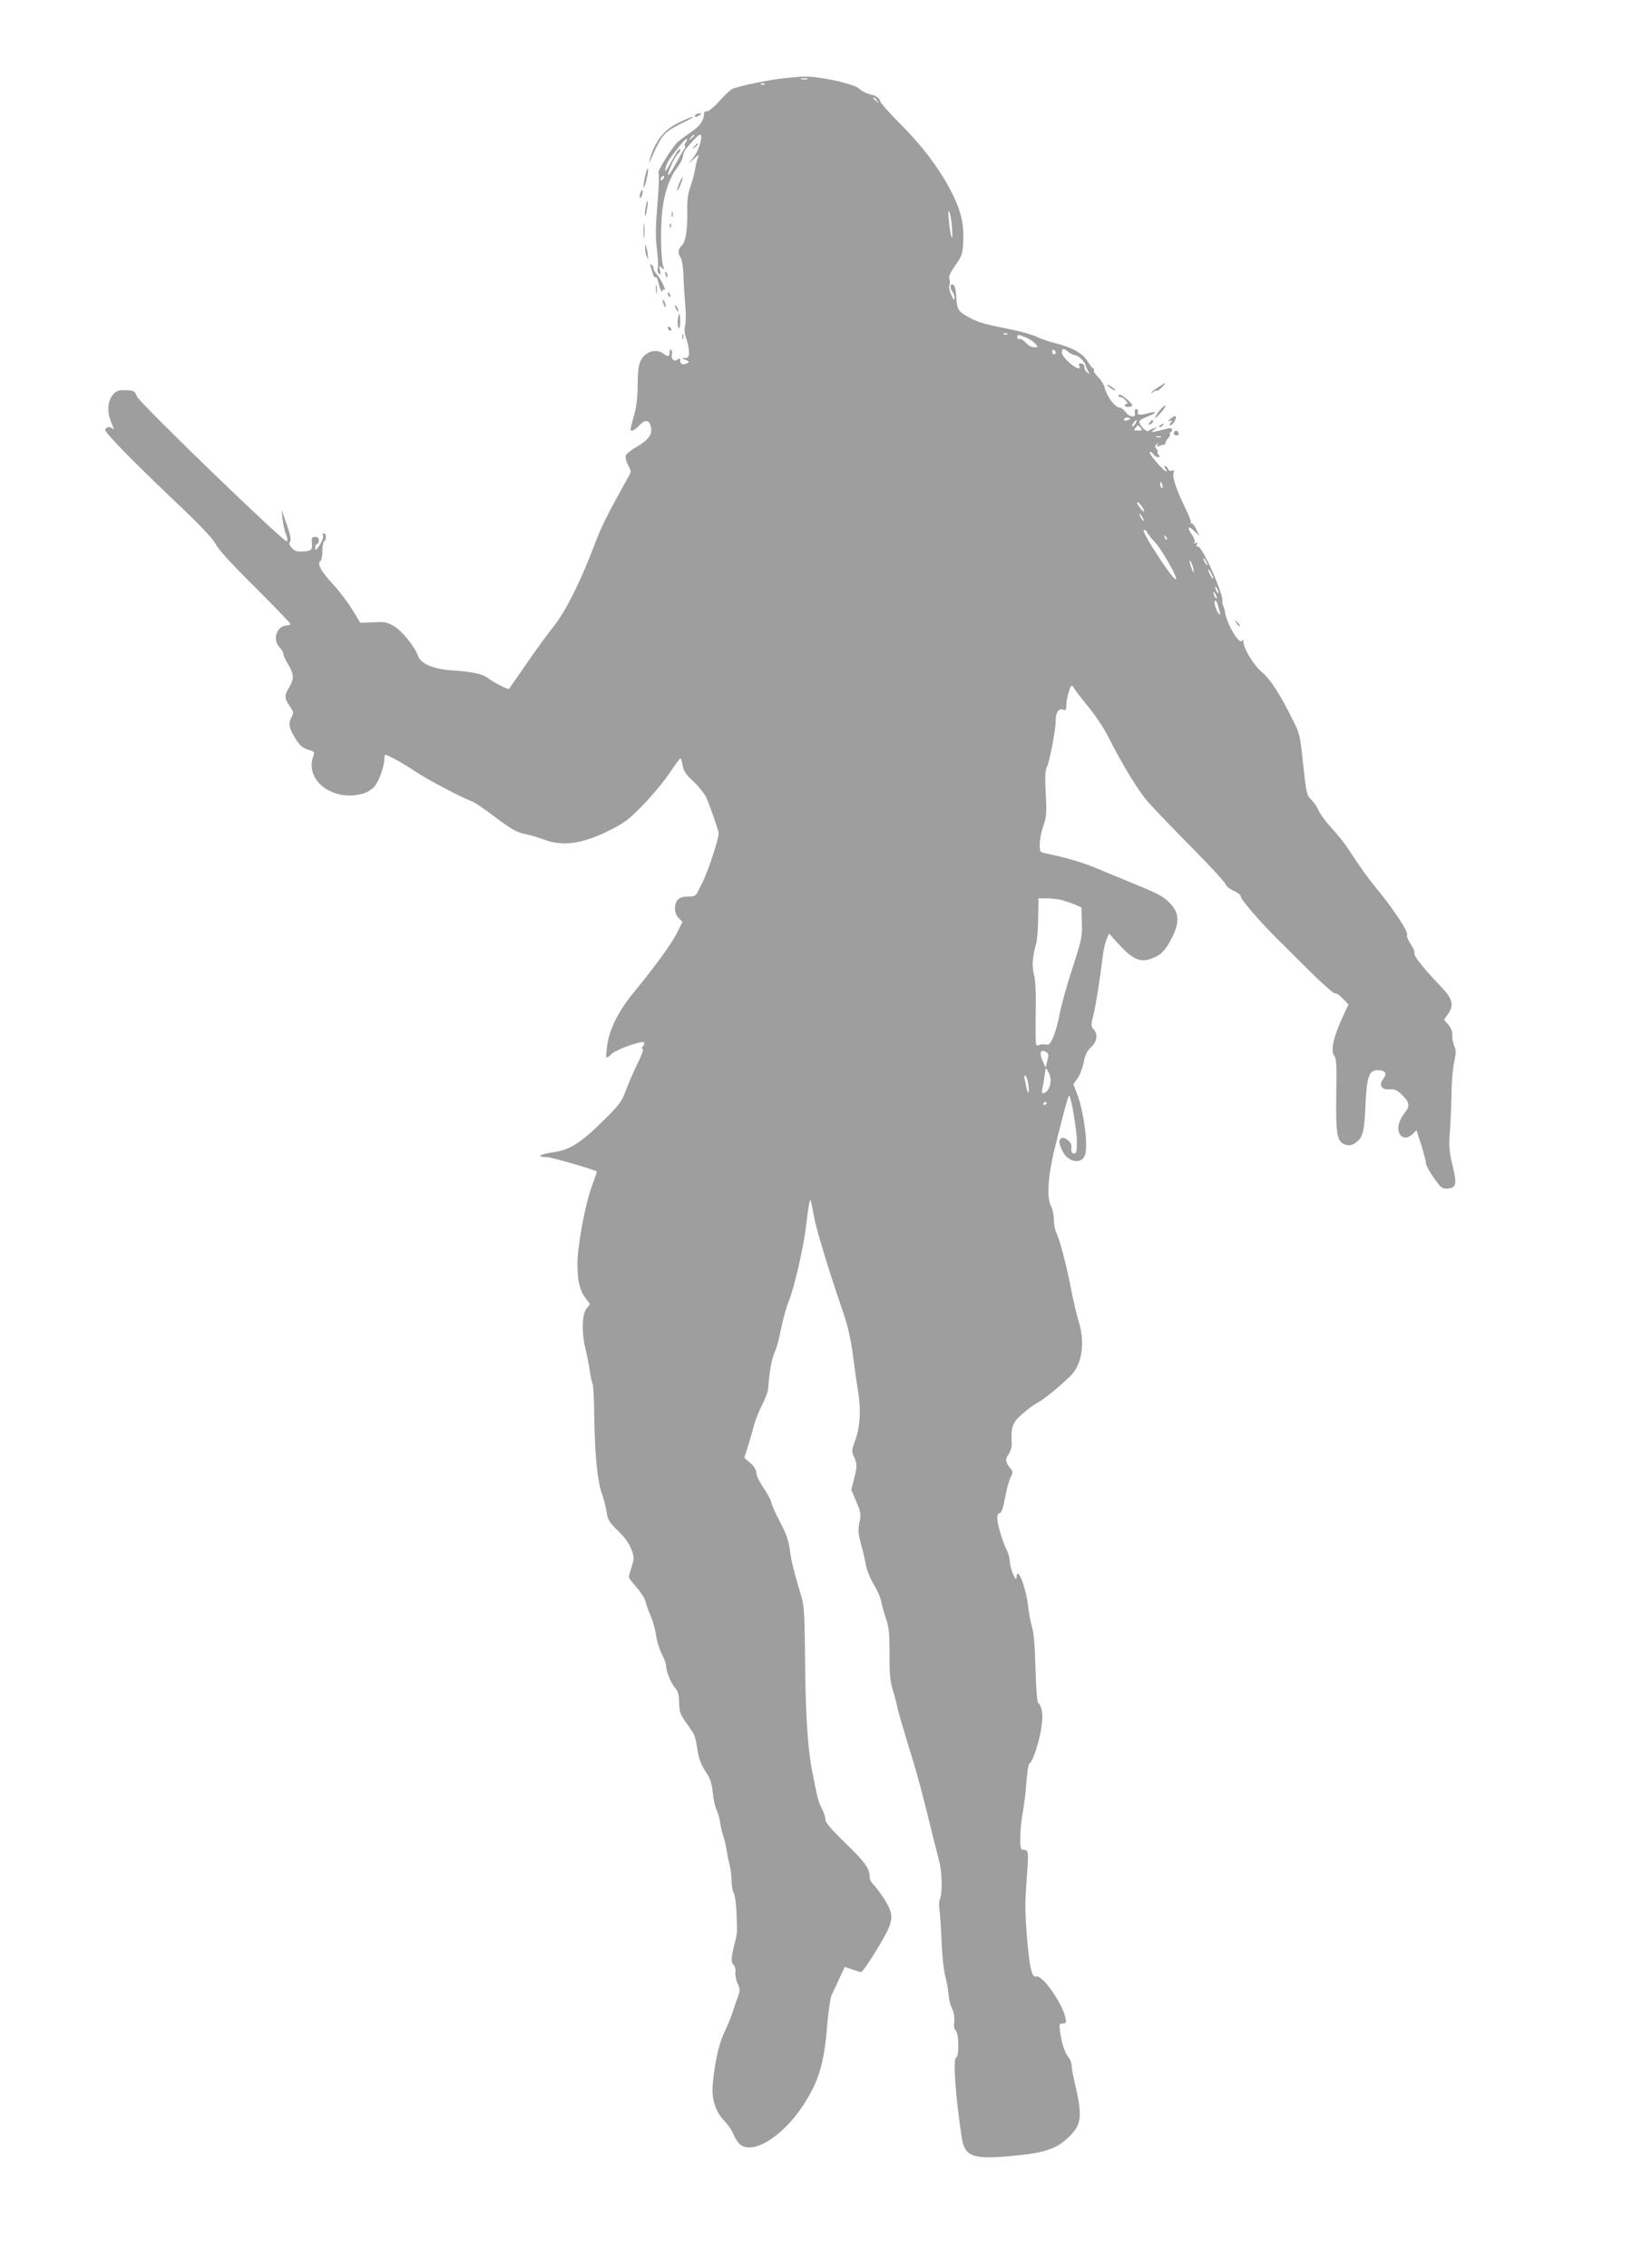 <?xml version="1.0" standalone="no"?>
<!DOCTYPE svg PUBLIC "-//W3C//DTD SVG 20010904//EN"
 "http://www.w3.org/TR/2001/REC-SVG-20010904/DTD/svg10.dtd">
<svg version="1.0" xmlns="http://www.w3.org/2000/svg"
 width="927pt" height="1280pt" viewBox="0 0 927 1280"
 preserveAspectRatio="xMidYMid meet">
<g transform="translate(0,1280) scale(0.1,-0.1)"
fill="#9e9e9e" stroke="none">
<path d="M4430 12359 c-87 -9 -258 -44 -296 -61 -11 -5 -44 -36 -73 -69 -31
-34 -60 -58 -69 -57 -9 2 -17 -4 -17 -12 -2 -41 -21 -68 -66 -100 -28 -19 -63
-45 -79 -58 -31 -25 -125 -175 -112 -180 4 -1 2 -78 -6 -170 -11 -126 -12
-188 -4 -252 6 -47 9 -97 6 -111 -4 -16 -1 -30 7 -34 9 -6 10 -1 5 20 -7 26
-6 27 10 14 16 -13 17 -12 9 6 -14 35 -18 223 -5 323 12 101 40 179 86 240 14
18 27 44 29 57 1 14 8 33 16 42 26 35 73 83 81 83 19 0 -4 -85 -34 -124 l-32
-41 33 30 c24 22 31 24 23 10 -5 -11 -13 -40 -17 -65 -3 -25 -16 -70 -26 -100
-15 -40 -20 -76 -19 -135 3 -108 -9 -181 -31 -201 -22 -20 -24 -42 -6 -69 8
-12 14 -56 16 -105 1 -47 6 -121 10 -165 4 -44 4 -94 -1 -112 -6 -22 -4 -45 7
-75 8 -23 15 -58 15 -75 0 -27 -4 -33 -22 -34 -22 0 -22 -1 2 -10 23 -9 23
-11 7 -20 -20 -12 -37 -4 -37 18 0 11 -3 13 -13 5 -19 -16 -41 2 -34 27 3 12
1 24 -4 27 -5 3 -9 -4 -9 -15 0 -25 -9 -26 -36 -6 -25 19 -64 19 -92 -1 -41
-28 -52 -66 -52 -174 0 -70 -6 -122 -20 -172 -11 -40 -20 -76 -20 -80 0 -17
23 -7 50 22 33 35 56 31 65 -11 9 -41 -13 -71 -82 -112 -32 -18 -60 -41 -61
-51 -2 -10 4 -34 15 -53 18 -33 18 -35 -3 -71 -116 -207 -150 -275 -193 -390
-75 -198 -160 -366 -225 -447 -31 -38 -100 -133 -153 -210 -53 -77 -98 -142
-99 -143 -4 -6 -88 37 -116 59 -31 25 -90 38 -203 45 -105 7 -178 37 -194 80
-20 55 -90 143 -137 170 -39 23 -53 26 -117 22 l-73 -3 -45 74 c-24 40 -74
106 -111 146 -66 71 -90 116 -69 129 6 4 11 29 11 56 0 27 5 52 10 55 14 8 13
45 -1 45 -6 0 -9 -7 -5 -15 3 -8 -6 -31 -19 -51 -21 -31 -25 -33 -25 -15 0 11
5 21 10 21 6 0 10 9 10 20 0 14 -7 20 -21 20 -15 0 -20 -6 -19 -22 5 -52 2
-56 -46 -60 -36 -3 -49 1 -66 19 -15 16 -18 26 -11 35 8 9 3 37 -18 98 l-30
85 6 -54 c4 -30 12 -69 20 -87 8 -20 10 -36 4 -39 -14 -9 -832 781 -847 819
-11 29 -16 32 -61 34 -39 1 -52 -2 -70 -22 -34 -36 -39 -101 -12 -162 12 -27
16 -43 10 -36 -17 16 -38 15 -45 -2 -6 -15 155 -179 449 -458 101 -97 162
-163 176 -191 13 -27 92 -114 221 -241 110 -110 200 -203 200 -208 0 -4 -9 -8
-19 -8 -58 0 -85 -78 -43 -123 12 -13 22 -30 22 -38 0 -8 10 -30 21 -49 39
-63 41 -88 14 -135 -31 -52 -31 -63 0 -109 24 -35 24 -38 9 -67 -18 -35 -12
-61 30 -127 19 -30 36 -44 65 -53 36 -11 39 -14 30 -36 -52 -138 114 -262 283
-211 22 6 50 24 63 40 25 30 55 114 55 155 0 13 2 23 5 23 15 0 108 -52 168
-93 62 -43 274 -154 322 -170 11 -3 63 -38 115 -77 113 -85 137 -98 193 -109
23 -5 68 -18 99 -30 108 -40 220 -23 376 56 80 41 107 61 185 143 51 52 117
132 147 177 30 45 58 82 61 83 4 0 9 -18 13 -40 5 -31 18 -51 62 -92 31 -29
62 -69 71 -88 22 -51 64 -171 70 -200 4 -24 -58 -215 -90 -277 -8 -16 -20 -40
-27 -55 -12 -24 -19 -28 -55 -28 -28 0 -47 -6 -58 -18 -24 -26 -21 -78 4 -103
l22 -22 -31 -62 c-30 -61 -119 -183 -247 -340 -82 -100 -132 -199 -146 -288
-6 -38 -8 -71 -5 -74 3 -4 16 5 28 18 24 25 172 78 184 66 4 -4 1 -13 -6 -22
-9 -10 -9 -15 -1 -15 6 0 -6 -35 -27 -77 -22 -43 -51 -112 -67 -153 -25 -68
-37 -84 -124 -170 -131 -130 -193 -170 -287 -183 -76 -11 -100 -27 -40 -27 28
0 286 -75 286 -83 0 -2 -13 -39 -29 -83 -38 -104 -81 -336 -81 -438 0 -96 13
-149 47 -194 l24 -32 -20 -26 c-26 -33 -28 -139 -5 -229 8 -33 19 -88 24 -123
5 -35 13 -68 16 -74 4 -7 8 -88 9 -182 3 -218 18 -366 43 -436 11 -30 23 -77
27 -105 6 -43 14 -56 64 -105 38 -36 63 -72 75 -103 17 -46 17 -52 2 -99 -9
-28 -16 -54 -16 -59 0 -4 20 -31 44 -58 24 -27 47 -64 51 -81 4 -18 17 -55 30
-84 12 -28 25 -76 29 -106 4 -30 18 -76 31 -102 14 -26 25 -56 25 -67 0 -31
29 -104 52 -128 16 -18 21 -36 22 -81 1 -48 6 -66 31 -102 17 -23 37 -54 46
-67 10 -14 20 -50 24 -82 8 -64 22 -101 57 -153 18 -26 27 -57 32 -105 4 -38
13 -81 21 -96 7 -15 17 -48 21 -74 4 -27 11 -59 17 -73 5 -14 13 -47 18 -75 4
-27 12 -68 18 -90 6 -22 11 -62 11 -88 0 -27 5 -58 12 -70 7 -12 14 -60 16
-107 1 -47 3 -94 3 -105 1 -11 -6 -47 -15 -80 -19 -74 -20 -101 -3 -116 7 -7
11 -25 9 -41 -2 -15 3 -43 12 -62 15 -32 15 -44 -4 -91 -4 -11 -15 -45 -25
-75 -10 -30 -31 -80 -46 -111 -28 -56 -52 -159 -64 -280 -10 -91 12 -165 65
-220 21 -22 44 -55 50 -72 6 -17 20 -41 32 -54 68 -72 244 33 363 216 88 136
118 234 135 452 7 79 18 155 25 169 7 14 26 55 43 92 l31 67 42 -14 c23 -8 45
-15 50 -15 10 0 76 101 133 202 51 92 51 129 -3 212 -23 35 -51 72 -61 81 -11
10 -20 28 -20 41 0 48 -25 83 -135 190 -84 81 -115 118 -115 135 0 14 -9 41
-20 62 -20 37 -25 58 -56 217 -24 122 -37 327 -39 630 -2 228 -5 296 -18 340
-49 166 -60 211 -68 274 -7 51 -20 90 -53 152 -24 45 -47 96 -51 113 -3 16
-24 55 -46 86 -21 31 -39 68 -39 82 0 17 -12 36 -34 56 l-34 30 18 56 c10 31
26 85 35 121 10 36 32 92 49 124 17 33 32 73 33 90 5 84 21 174 36 203 9 17
26 76 36 131 11 54 30 125 44 158 30 72 82 297 97 419 13 111 21 157 26 152 2
-2 10 -41 18 -86 14 -79 81 -299 166 -547 26 -76 43 -150 55 -240 9 -71 22
-163 29 -204 18 -104 12 -202 -15 -277 -19 -49 -21 -66 -12 -85 23 -47 23 -63
6 -129 l-17 -67 28 -66 c26 -61 28 -71 18 -118 -8 -43 -7 -65 9 -123 11 -38
23 -92 28 -120 5 -27 25 -77 45 -109 20 -33 38 -75 41 -95 4 -20 15 -63 27
-96 17 -50 20 -83 20 -198 -1 -107 3 -151 17 -200 11 -34 22 -78 26 -97 6 -33
30 -113 95 -325 15 -49 49 -175 75 -280 25 -104 55 -221 65 -260 20 -71 22
-190 5 -228 -4 -10 -4 -39 0 -65 3 -26 9 -105 11 -177 3 -72 12 -157 21 -190
9 -33 17 -79 18 -102 2 -24 10 -59 20 -79 11 -24 15 -50 12 -75 -3 -26 0 -42
9 -50 18 -15 20 -145 2 -151 -19 -7 -4 -220 32 -453 17 -108 63 -124 292 -102
181 18 244 39 315 109 71 70 75 115 28 315 -8 34 -15 72 -15 86 0 13 -8 35
-19 48 -21 28 -37 76 -46 142 -6 43 -5 47 15 47 19 0 21 4 15 32 -17 83 -131
244 -165 233 -24 -8 -38 51 -52 220 -12 152 -12 199 0 355 10 128 8 140 -19
140 -17 0 -19 8 -19 68 0 37 6 101 14 142 8 41 17 119 21 173 4 53 11 100 16
103 23 14 62 140 72 232 6 51 -4 101 -23 112 -5 3 -11 89 -14 190 -3 123 -9
202 -19 235 -8 28 -18 79 -22 114 -11 109 -63 242 -66 169 -1 -36 -37 50 -38
90 -1 18 -8 47 -17 63 -23 46 -54 148 -54 180 0 18 5 29 14 29 9 0 19 27 30
85 8 46 22 99 31 116 13 25 14 33 4 46 -33 39 -36 57 -15 85 10 15 19 41 18
58 -6 96 4 123 62 172 28 25 67 53 86 63 35 18 125 92 186 152 63 64 81 186
44 305 -11 34 -29 112 -41 172 -25 133 -66 291 -85 328 -8 15 -14 49 -14 75
-1 26 -7 59 -15 73 -28 49 -19 179 25 350 58 231 72 281 77 276 11 -11 43
-199 43 -258 0 -54 -3 -68 -15 -68 -15 0 -19 10 -16 41 2 21 -35 53 -54 46
-20 -8 -19 -30 5 -76 31 -62 108 -74 126 -19 18 56 -8 252 -47 349 l-19 50 23
32 c13 18 28 58 35 90 8 43 19 66 42 87 34 32 40 73 14 101 -15 17 -15 24 -1
81 15 60 37 201 53 333 4 33 13 74 21 92 l14 34 56 -61 c86 -94 129 -108 208
-70 29 14 50 35 72 72 62 105 66 167 15 223 -40 44 -63 57 -212 118 -74 30
-173 71 -220 91 -73 30 -173 59 -282 81 -26 5 -28 9 -28 50 0 25 9 71 20 103
18 50 20 72 14 183 -5 87 -3 132 5 147 16 30 51 209 51 263 0 50 17 74 44 63
13 -5 16 0 16 25 0 35 21 111 31 111 4 0 9 -6 12 -13 3 -7 38 -53 78 -102 41
-49 92 -125 114 -170 80 -159 169 -305 227 -372 33 -37 145 -154 249 -259 104
-105 189 -198 189 -206 0 -7 20 -24 46 -36 25 -12 42 -26 39 -32 -6 -9 109
-143 200 -233 28 -27 111 -111 186 -185 75 -74 141 -132 146 -129 5 4 25 -9
43 -28 l33 -34 -36 -78 c-48 -102 -66 -186 -45 -211 13 -14 15 -51 12 -221 -3
-222 4 -264 48 -280 26 -10 45 -5 72 18 31 27 39 61 45 207 8 160 20 194 69
194 43 0 55 -18 32 -48 -28 -35 -11 -64 35 -60 27 2 41 -4 66 -27 46 -44 51
-64 23 -101 -35 -45 -47 -85 -35 -117 13 -33 45 -36 77 -7 l21 21 27 -83 c14
-46 26 -91 26 -100 0 -17 30 -69 71 -121 16 -22 28 -27 52 -25 49 5 53 24 28
129 -20 83 -22 106 -15 199 4 58 8 155 9 215 0 61 7 138 15 172 11 52 11 67 0
90 -7 16 -12 42 -11 59 2 21 -6 41 -22 60 l-25 29 21 29 c38 53 29 88 -39 159
-93 96 -156 176 -149 187 4 6 -5 29 -20 50 -15 22 -25 46 -21 55 6 18 -76 143
-168 255 -57 69 -89 114 -172 240 -16 24 -54 71 -85 105 -31 33 -63 76 -72 96
-8 20 -26 47 -40 61 -31 31 -31 32 -52 223 -14 140 -18 156 -56 231 -73 148
-128 232 -175 271 -45 37 -104 133 -104 170 0 13 -3 14 -8 6 -16 -25 -90 103
-97 167 -1 8 -5 22 -9 31 -4 9 -6 20 -5 25 9 36 -116 317 -138 309 -8 -2 -10
2 -6 12 5 12 3 14 -7 8 -9 -5 -11 -4 -6 4 4 6 -2 24 -13 40 -31 44 -25 59 10
25 l31 -29 -18 37 c-9 20 -21 35 -25 33 -3 -3 -6 1 -5 8 0 6 -13 41 -31 77
-50 101 -75 176 -68 199 5 16 3 20 -9 15 -10 -4 -18 0 -22 10 -3 9 -11 16 -16
16 -6 0 -5 -6 2 -15 7 -8 9 -15 4 -15 -15 0 -104 105 -93 109 7 2 16 -4 21
-13 5 -9 16 -16 25 -16 13 0 13 3 3 15 -7 8 -9 15 -5 15 4 0 2 7 -5 15 -11 13
-11 18 0 28 10 10 11 9 5 -2 -6 -11 -4 -13 9 -8 10 4 22 7 27 7 5 0 9 5 9 11
0 6 7 17 15 26 8 8 13 19 10 24 -4 5 -2 9 3 9 5 0 9 6 9 14 0 10 -8 12 -31 6
-17 -5 -44 -11 -61 -15 -29 -6 -29 -6 -10 9 l20 16 -20 -7 c-11 -3 -25 -10
-31 -15 -13 -10 -57 38 -51 55 2 6 22 17 45 26 49 18 57 34 10 20 -49 -14 -71
-12 -64 6 3 9 0 15 -8 15 -9 0 -12 -7 -9 -20 8 -30 -30 -26 -53 5 -10 14 -26
25 -34 25 -25 0 -72 63 -84 114 -4 16 -20 42 -37 58 -16 16 -27 34 -23 39 3 5
1 9 -3 9 -5 0 -19 18 -33 41 -29 46 -88 79 -189 104 -36 9 -81 25 -100 35 -20
10 -83 28 -141 40 -163 33 -182 39 -236 67 -64 33 -73 48 -75 117 -1 31 -8 61
-14 66 -19 16 -26 -12 -9 -35 8 -10 14 -28 13 -39 0 -15 -6 -9 -18 19 -11 22
-15 47 -11 55 4 8 4 24 0 35 -5 15 4 35 34 78 37 53 41 65 44 131 5 94 -10
165 -54 257 -64 134 -161 267 -291 399 -68 68 -123 130 -123 136 0 15 -23 34
-48 39 -23 4 -64 24 -72 35 -11 14 -102 41 -186 55 -98 16 -110 16 -234 4z
m128 -6 c-10 -2 -26 -2 -35 0 -10 3 -2 5 17 5 19 0 27 -2 18 -5z m-241 -29
c-3 -3 -12 -4 -19 -1 -8 3 -5 6 6 6 11 1 17 -2 13 -5z m634 -91 c13 -16 12
-17 -3 -4 -10 7 -18 15 -18 17 0 8 8 3 21 -13z m-1031 -197 c0 -2 -8 -10 -17
-17 -16 -13 -17 -12 -4 4 13 16 21 21 21 13z m-48 -39 c-7 -8 -9 -17 -5 -20 3
-4 1 -12 -4 -19 -6 -7 -25 -40 -43 -73 -38 -70 -56 -92 -45 -55 11 36 43 98
55 105 5 3 10 11 10 18 0 19 -18 -5 -55 -74 -24 -43 -33 -54 -29 -34 8 36 18
53 74 123 23 30 44 51 47 48 3 -3 1 -12 -5 -19z m-130 -209 c-7 -7 -12 -8 -12
-2 0 14 12 26 19 19 2 -3 -1 -11 -7 -17z m1633 -277 c3 -42 2 -59 -4 -46 -4
11 -11 52 -14 90 -5 51 -4 64 4 46 5 -14 12 -54 14 -90z m312 -597 c-3 -3 -12
-4 -19 -1 -8 3 -5 6 6 6 11 1 17 -2 13 -5z m104 -18 c19 -8 43 -24 53 -35 19
-21 19 -21 -6 -21 -14 0 -34 11 -47 26 -12 14 -28 23 -35 21 -7 -3 -13 1 -13
9 0 18 6 17 48 0z m169 -87 c0 -5 -4 -9 -10 -9 -5 0 -10 7 -10 16 0 8 5 12 10
9 6 -3 10 -10 10 -16z m70 6 c10 -9 28 -18 41 -20 22 -4 54 -37 59 -60 1 -5 7
-19 13 -30 9 -18 9 -19 -6 -6 -10 7 -16 21 -15 29 2 9 -5 18 -16 20 -14 3 -17
0 -13 -12 10 -26 -15 -18 -57 18 -22 19 -40 43 -41 55 -2 25 12 27 35 6z m350
-380 c0 -1 -9 -5 -19 -8 -13 -3 -18 -1 -14 9 4 10 33 10 33 -1z m30 -26 c-7
-11 -14 -18 -17 -15 -3 3 0 12 7 21 18 21 23 19 10 -6z m30 -24 c11 -13 8 -15
-15 -15 -23 0 -26 2 -15 15 7 8 14 15 15 15 1 0 8 -7 15 -15z m113 -52 c-7 -2
-19 -2 -25 0 -7 3 -2 5 12 5 14 0 19 -2 13 -5z m10 -273 c3 -11 1 -18 -4 -14
-5 3 -9 12 -9 20 0 20 7 17 13 -6z m-104 -145 c0 -5 -9 1 -19 14 -11 13 -20
28 -20 35 0 6 9 0 20 -14 11 -14 20 -29 19 -35z m-9 -35 c6 -11 8 -20 6 -20
-3 0 -10 9 -16 20 -6 11 -8 20 -6 20 3 0 10 -9 16 -20z m27 -85 c3 -9 23 -34
45 -57 33 -34 118 -182 118 -204 0 -16 -34 25 -87 105 -72 108 -107 171 -93
171 6 0 13 -7 17 -15z m111 -40 c-3 -3 -9 2 -12 12 -6 14 -5 15 5 6 7 -7 10
-15 7 -18z m222 -125 c6 -11 8 -20 6 -20 -3 0 -10 9 -16 20 -6 11 -8 20 -6 20
3 0 10 -9 16 -20z m-74 -35 c9 -39 0 -30 -15 15 -6 19 -7 30 -2 25 5 -6 13
-23 17 -40z m113 -60 c0 -5 -6 1 -14 15 -8 14 -14 30 -14 35 0 6 6 -1 14 -15
8 -14 14 -29 14 -35z m31 -80 c0 -5 -5 -3 -10 5 -5 8 -10 20 -10 25 0 6 5 3
10 -5 5 -8 10 -19 10 -25z m-10 -30 c0 -5 -5 -3 -10 5 -5 8 -10 20 -10 25 0 6
5 3 10 -5 5 -8 10 -19 10 -25z m4 -35 c18 -62 18 -65 7 -54 -15 14 -32 74 -21
74 5 0 11 -9 14 -20z m-879 -1670 c22 -6 56 -18 75 -26 l35 -15 3 -85 c2 -81
-1 -96 -52 -253 -30 -91 -62 -206 -72 -256 -9 -49 -26 -112 -38 -138 -18 -41
-24 -47 -44 -42 -12 3 -30 1 -40 -4 -16 -8 -17 3 -15 174 2 124 -1 197 -10
226 -12 44 -8 105 13 174 5 17 10 81 11 143 l2 112 46 0 c25 0 64 -5 86 -10z
m-86 -859 c11 -7 11 -17 4 -47 l-10 -39 -17 38 c-21 48 -11 70 23 48z m13
-118 c22 -45 1 -112 -36 -113 -4 0 -5 12 -1 28 4 15 9 46 12 70 3 23 6 42 8
42 2 0 10 -12 17 -27z m-117 -59 c8 -53 0 -71 -10 -22 -3 18 -9 41 -11 51 -3
9 -1 17 4 17 5 0 13 -21 17 -46z m105 -108 c0 -3 -4 -8 -10 -11 -5 -3 -10 -1
-10 4 0 6 5 11 10 11 6 0 10 -2 10 -4z"/>
<path d="M3925 12150 c-8 -13 5 -13 25 0 13 8 13 10 -2 10 -9 0 -20 -4 -23
-10z"/>
<path d="M3830 12107 c-87 -43 -137 -110 -166 -222 -3 -11 9 11 25 48 46 102
65 124 144 163 39 19 73 37 76 40 12 11 -20 0 -79 -29z"/>
<path d="M3919 11973 c-13 -16 -12 -17 4 -4 16 13 21 21 13 21 -2 0 -10 -8
-17 -17z"/>
<path d="M3642 11806 c-7 -33 -10 -61 -8 -63 6 -7 28 84 24 103 -2 11 -9 -8
-16 -40z"/>
<path d="M3834 11764 c-8 -20 -13 -38 -11 -40 2 -2 11 14 20 36 19 50 12 53
-9 4z"/>
<path d="M3615 11710 c-4 -12 -5 -24 -2 -27 3 -2 8 5 12 17 4 12 5 24 2 27 -3
2 -8 -5 -12 -17z"/>
<path d="M3647 11641 c-4 -18 -7 -43 -6 -55 1 -11 5 -1 10 24 5 25 7 49 6 55
-2 5 -7 -5 -10 -24z"/>
<path d="M3792 11590 c0 -14 2 -19 5 -12 2 6 2 18 0 25 -3 6 -5 1 -5 -13z"/>
<path d="M3633 11495 c0 -38 2 -53 4 -32 2 20 2 52 0 70 -2 17 -4 1 -4 -38z"/>
<path d="M3781 11524 c0 -11 3 -14 6 -6 3 7 2 16 -1 19 -3 4 -6 -2 -5 -13z"/>
<path d="M3642 11400 c0 -14 3 -34 8 -45 l9 -20 -1 20 c0 11 -4 31 -8 45 l-8
25 0 -25z"/>
<path d="M3673 11296 c4 -10 10 -29 13 -42 3 -13 10 -21 15 -19 5 3 11 -7 14
-22 8 -37 23 -72 24 -55 1 7 6 10 11 7 15 -9 -22 66 -42 87 -10 10 -18 24 -18
32 0 8 -5 18 -12 22 -8 5 -9 2 -5 -10z"/>
<path d="M3757 11249 c4 -13 8 -18 11 -10 2 7 -1 18 -6 23 -8 8 -9 4 -5 -13z"/>
<path d="M3703 11165 c0 -22 2 -30 4 -17 2 12 2 30 0 40 -3 9 -5 -1 -4 -23z"/>
<path d="M3770 11141 c0 -6 4 -13 10 -16 6 -3 7 1 4 9 -7 18 -14 21 -14 7z"/>
<path d="M3741 11105 c1 -19 18 -51 18 -35 0 8 -4 22 -9 30 -5 8 -9 11 -9 5z"/>
<path d="M3810 11075 c0 -5 5 -17 10 -25 5 -8 10 -10 10 -5 0 6 -5 17 -10 25
-5 8 -10 11 -10 5z"/>
<path d="M3827 10998 c-2 -18 -1 -40 4 -48 5 -10 8 1 9 33 0 55 -6 61 -13 15z"/>
<path d="M3770 10951 c0 -5 5 -13 10 -16 6 -3 10 -2 10 4 0 5 -4 13 -10 16 -5
3 -10 2 -10 -4z"/>
<path d="M3852 10900 c0 -14 2 -19 5 -12 2 6 2 18 0 25 -3 6 -5 1 -5 -13z"/>
<path d="M6538 10614 c-21 -13 -38 -27 -38 -30 0 -4 6 -1 13 5 8 6 16 9 19 6
2 -3 15 6 28 20 29 31 25 31 -22 -1z"/>
<path d="M6250 10627 c0 -3 12 -12 26 -22 15 -9 23 -12 20 -6 -7 11 -46 35
-46 28z"/>
<path d="M6315 10570 c-3 -5 0 -10 8 -10 8 0 22 -9 32 -20 10 -11 13 -20 7
-20 -7 0 -12 -4 -12 -9 0 -5 11 -8 24 -7 29 1 24 13 -21 50 -19 16 -34 22 -38
16z"/>
<path d="M6556 10494 c-16 -16 -40 -54 -33 -54 2 0 17 16 34 35 31 34 29 50
-1 19z"/>
<path d="M6610 10438 c-18 -16 -20 -19 -6 -14 16 5 17 4 6 -9 -8 -10 -9 -15
-2 -15 13 0 35 37 30 50 -2 5 -14 -1 -28 -12z"/>
<path d="M6490 10415 c-11 -13 -10 -14 4 -9 9 3 16 10 16 15 0 13 -6 11 -20
-6z"/>
<path d="M6550 10400 c-9 -6 -10 -10 -3 -10 6 0 15 5 18 10 8 12 4 12 -15 0z"/>
<path d="M6627 10357 c-3 -7 3 -13 14 -14 12 -1 16 3 12 13 -6 18 -19 18 -26
1z"/>
<path d="M6981 9283 c7 -12 15 -20 18 -17 3 2 -3 12 -13 22 -17 16 -18 16 -5
-5z"/>
</g>
</svg>
